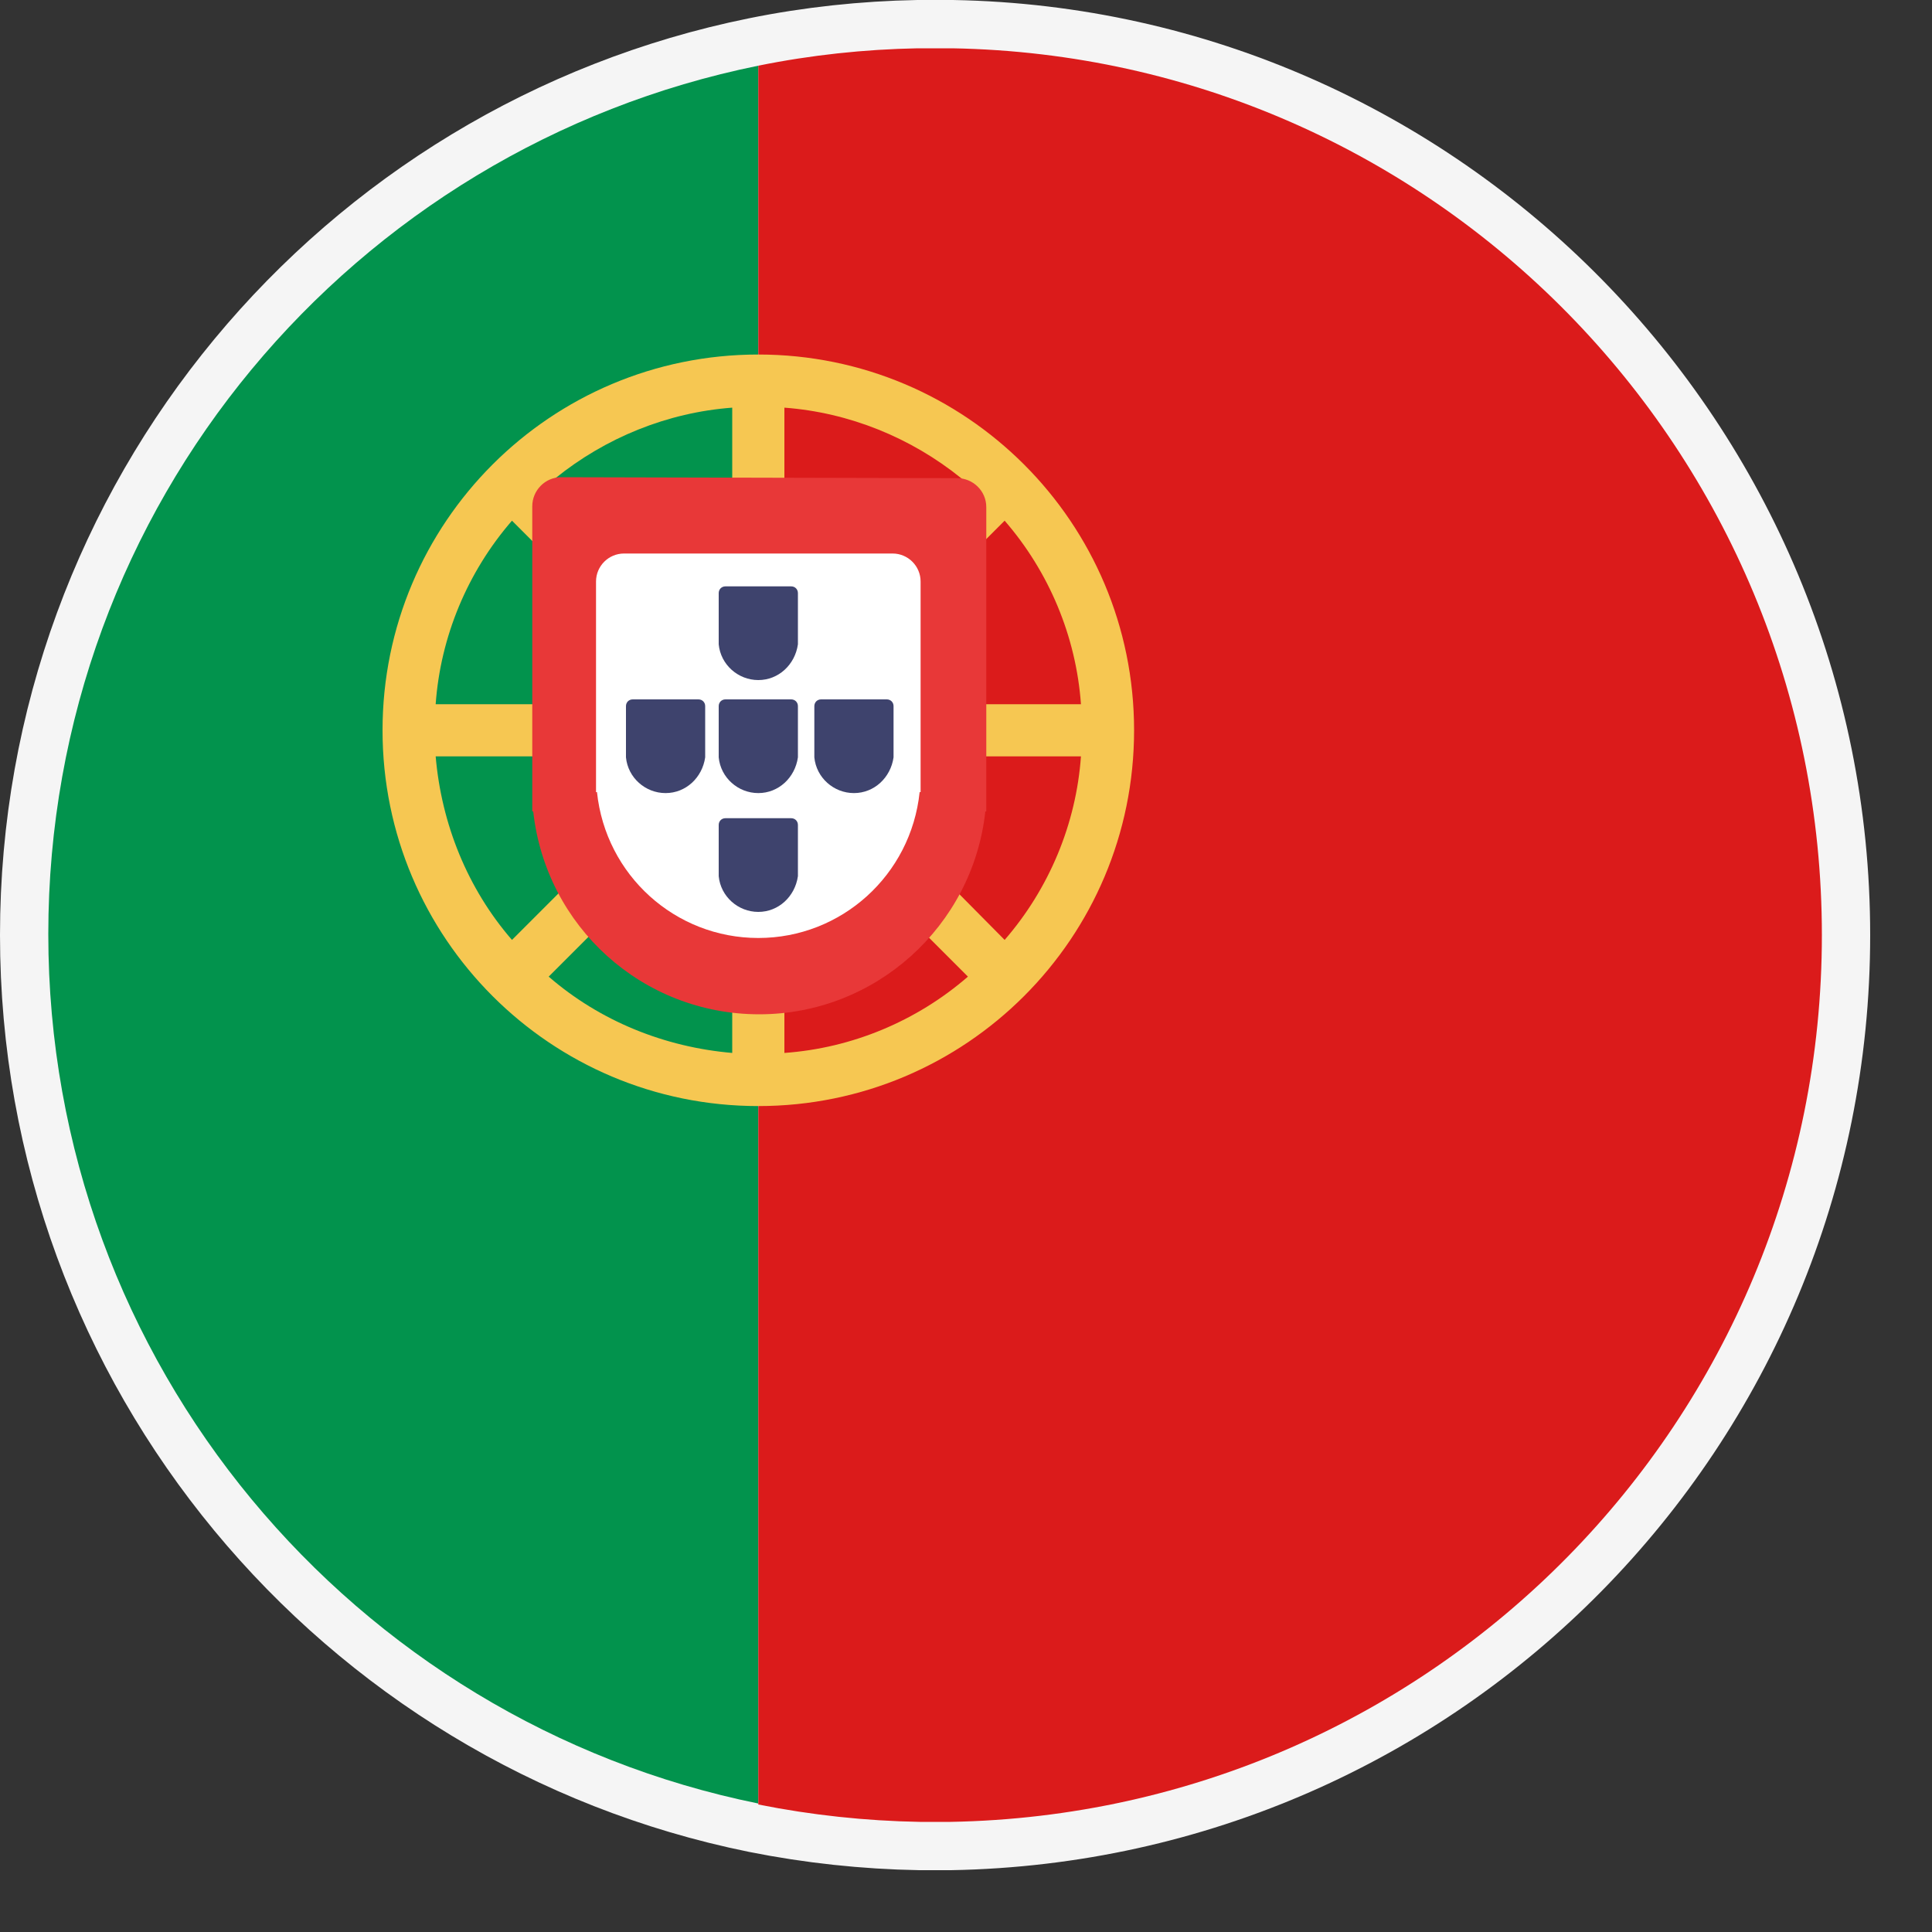 <svg width="20" height="20" viewBox="0 0 20 20" fill="none" xmlns="http://www.w3.org/2000/svg">
<rect x="0" y="0" width="20" height="20" fill="#333333" stroke="none"/>
<g clip-path="url(#clip0)">
<path d="M9.86 0.5H9.5C8.95 0.51 8.39 0.57 7.85 0.68C3.66 1.53 0.5 5.23 0.5 9.68C0.5 14.12 3.66 17.83 7.85 18.68C8.4 18.79 8.96 18.85 9.52 18.86H9.84C14.84 18.77 18.86 14.7 18.86 9.68C18.86 4.67 14.84 0.59 9.86 0.5Z" fill="#F5F5F5" stroke="#F5F5F5" stroke-miterlimit="10"/>
<path d="M7.85 0.68V18.67C3.66 17.82 0.5 14.12 0.5 9.67C0.5 5.22 3.66 1.53 7.85 0.68Z" fill="#02934D"/>
<path d="M18.86 9.68C18.86 14.7 14.84 18.77 9.84 18.86H9.52C8.96 18.85 8.4 18.79 7.85 18.68V0.68C8.39 0.57 8.95 0.51 9.5 0.5H9.86C14.85 0.59 18.86 4.67 18.86 9.68Z" fill="#DB1B1B"/>
<path d="M7.85 3.67C5.7 3.67 3.96 5.41 3.96 7.56C3.96 9.71 5.7 11.45 7.85 11.45C10 11.45 11.74 9.71 11.74 7.56C11.74 5.41 10 3.67 7.85 3.67ZM11.19 7.29H8.5L8.55 7.24L9.53 6.26L10.4 5.39C10.86 5.92 11.14 6.59 11.19 7.29ZM8.12 4.22C8.79 4.27 9.43 4.53 9.95 4.95L10.02 5.01L8.12 6.91V4.22ZM7.58 4.22V6.91L7.48 6.81L6.41 5.74L5.68 5.01L5.75 4.95C6.27 4.53 6.91 4.27 7.58 4.22ZM5.3 5.39L6.17 6.26L7.15 7.24L7.2 7.29H4.51C4.56 6.59 4.84 5.92 5.3 5.39ZM4.51 7.83H7.2L6.83 8.2L6.32 8.71L5.78 9.25L5.3 9.73C4.84 9.2 4.57 8.53 4.51 7.83ZM7.58 10.9C6.88 10.84 6.21 10.57 5.68 10.11L6.09 9.7L6.62 9.17L7.58 8.21V10.9ZM8.12 10.9V8.21L10.02 10.11C9.49 10.57 8.82 10.85 8.12 10.9ZM10.4 9.73L9.39 8.71L8.87 8.2L8.5 7.83H11.19C11.14 8.53 10.86 9.2 10.4 9.73Z" fill="#F6C752"/>
<path d="M5.81 4.94C5.64 4.94 5.51 5.08 5.51 5.24V8.4H5.52C5.65 9.59 6.65 10.5 7.86 10.5C9.06 10.5 10.07 9.59 10.2 8.4H10.21V5.25C10.21 5.08 10.07 4.95 9.91 4.95L5.81 4.94Z" fill="#E83838"/>
<path d="M6.46 5.73C6.3 5.73 6.17 5.86 6.17 6.02V8.2H6.18C6.27 9.06 6.99 9.71 7.85 9.71C8.71 9.71 9.43 9.06 9.52 8.2H9.53V6.02C9.53 5.86 9.4 5.73 9.24 5.73H6.46Z" fill="white"/>
<path d="M7.51 6.07C7.47 6.07 7.44 6.1 7.44 6.14V6.67C7.46 6.88 7.64 7.04 7.85 7.04C8.06 7.04 8.23 6.88 8.26 6.67V6.14C8.26 6.1 8.23 6.07 8.19 6.07H7.51Z" fill="#3E436D"/>
<path d="M7.51 8.47C7.47 8.47 7.44 8.5 7.44 8.54V9.07C7.46 9.28 7.64 9.44 7.85 9.44C8.06 9.44 8.23 9.28 8.26 9.07V8.54C8.26 8.5 8.23 8.47 8.19 8.47H7.51Z" fill="#3E436D"/>
<path d="M7.51 7.24C7.47 7.24 7.44 7.27 7.44 7.31V7.84C7.46 8.05 7.64 8.21 7.85 8.21C8.06 8.21 8.23 8.05 8.26 7.84V7.31C8.26 7.27 8.23 7.24 8.19 7.24H7.51Z" fill="#3E436D"/>
<path d="M6.55 7.24C6.51 7.24 6.48 7.27 6.48 7.31V7.84C6.5 8.05 6.68 8.21 6.89 8.21C7.1 8.21 7.27 8.05 7.3 7.84V7.31C7.3 7.27 7.27 7.24 7.23 7.24H6.55Z" fill="#3E436D"/>
<path d="M8.5 7.24C8.46 7.24 8.43 7.27 8.43 7.31V7.84C8.45 8.05 8.63 8.21 8.84 8.21C9.05 8.21 9.22 8.05 9.25 7.84V7.31C9.25 7.27 9.22 7.24 9.18 7.24H8.5Z" fill="#3E436D"/>
</g>
<defs>
<clipPath id="clip0">
<rect width="19.36" height="19.36" fill="white"/>
</clipPath>
</defs>
</svg>
